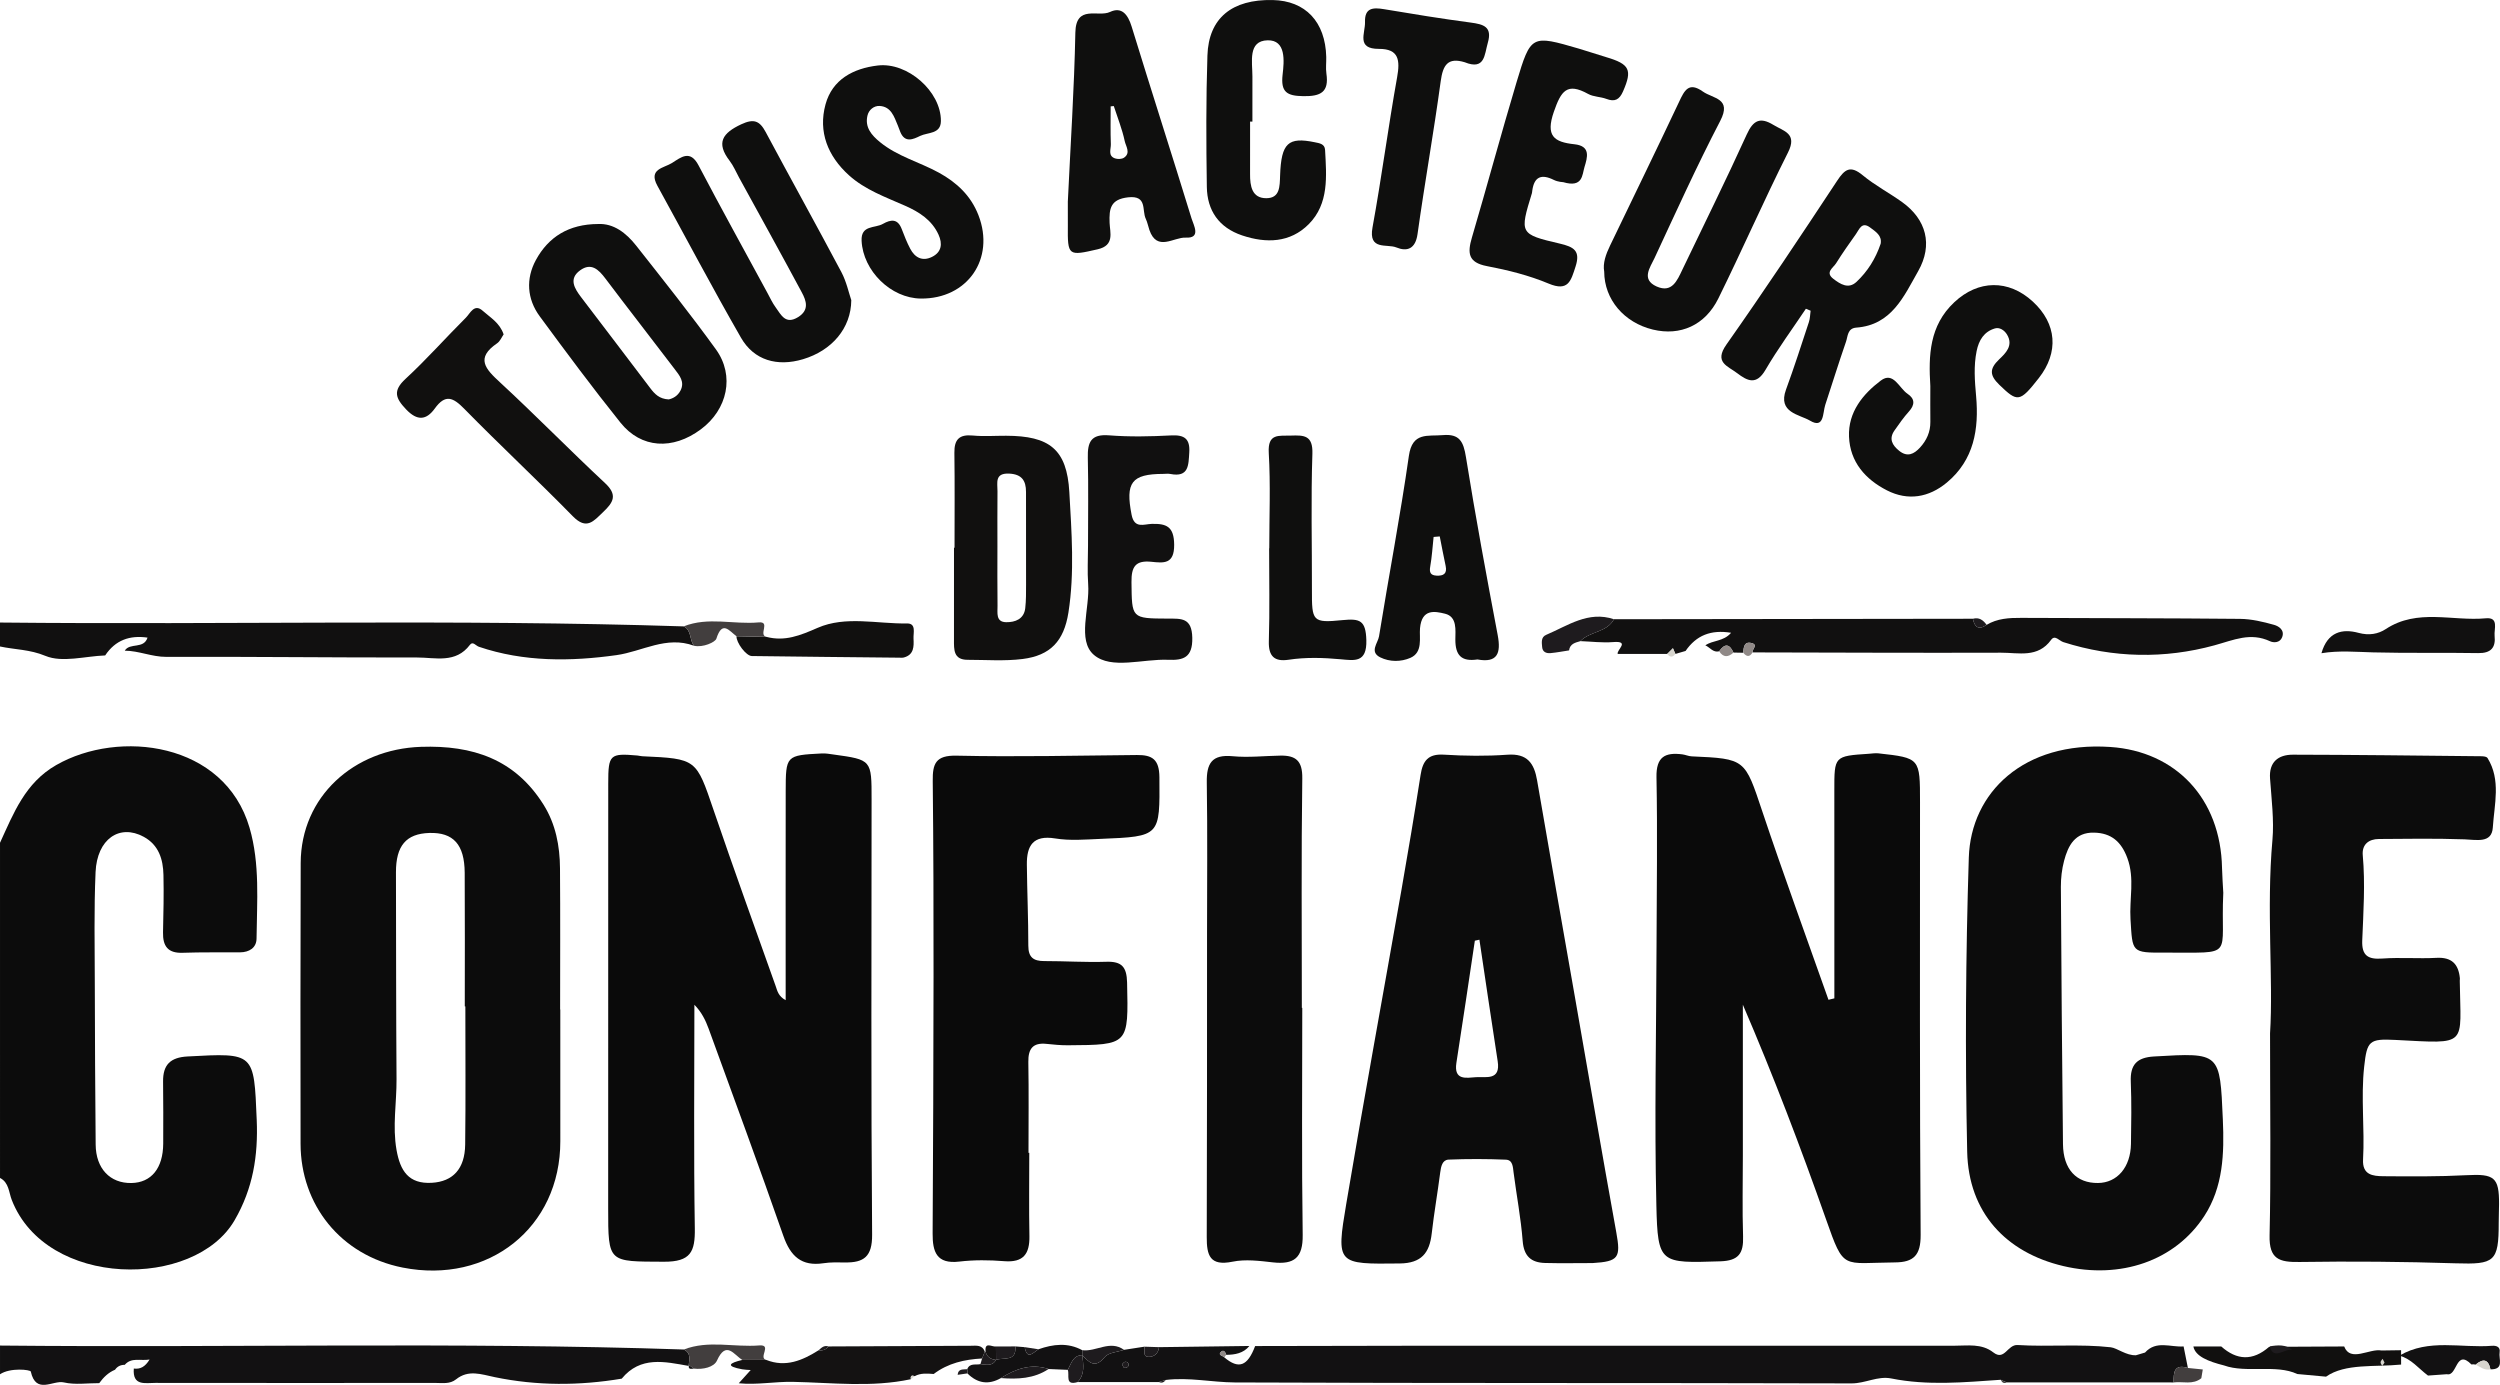<?xml version="1.0" encoding="utf-8"?>
<!-- Generator: Adobe Illustrator 16.0.0, SVG Export Plug-In . SVG Version: 6.00 Build 0)  -->
<!DOCTYPE svg PUBLIC "-//W3C//DTD SVG 1.1//EN" "http://www.w3.org/Graphics/SVG/1.1/DTD/svg11.dtd">
<svg version="1.1" id="Calque_1" xmlns="http://www.w3.org/2000/svg" xmlns:xlink="http://www.w3.org/1999/xlink" x="0px" y="0px"
	 width="272.015px" height="150.681px" viewBox="0 0 272.015 150.681" enable-background="new 0 0 272.015 150.681"
	 xml:space="preserve">
<g>
	<path fill="#0C0C0C" d="M0,91.702c1.479-3.219,2.731-6.518,6.11-8.455c6.832-3.916,18.324-2.51,21.043,6.82
		c1.146,3.941,0.801,8.023,0.761,12.059c-0.013,1-0.79,1.486-1.795,1.494c-2.082,0.014-4.167-0.025-6.25,0.049
		c-1.611,0.057-2.162-0.734-2.131-2.221c0.048-2.082,0.094-4.166,0.047-6.246c-0.037-1.703-0.51-3.262-2.149-4.154
		c-2.633-1.43-5.077,0.244-5.237,3.832c-0.18,4.068-0.092,8.15-0.084,12.23c0.012,5.811,0.04,11.623,0.094,17.432
		c0.022,2.607,1.566,4.221,3.891,4.178c2.165-0.039,3.444-1.607,3.459-4.289c0.015-2.254,0.007-4.508-0.015-6.762
		c-0.017-1.809,0.786-2.617,2.658-2.719c7.319-0.395,7.226-0.43,7.531,6.908c0.162,3.893-0.401,7.449-2.404,10.906
		c-4.359,7.533-20.499,7.43-24.249-2.203c-0.323-0.82-0.3-1.896-1.279-2.393V91.702z"/>
	<path fill="#121112" d="M10.797,150.495c-1.293-0.006-2.633,0.205-3.86-0.082c-1.159-0.27-3.022,1.357-3.586-1.178
		c-0.046-0.209-2.244-0.453-3.35,0.295v-3.125c24.798,0.252,49.602-0.404,74.398,0.43c0.838,0.4,0.585,1.121,0.527,1.785
		c-2.604-0.465-5.239-1.096-7.279,1.387c-4.613,0.773-9.234,0.785-13.811-0.164c-1.483-0.307-2.859-0.846-4.217,0.24
		c-0.673,0.537-1.485,0.389-2.254,0.389c-10.15,0.006-20.304,0.01-30.455-0.004c-1.088-0.004-2.509,0.373-2.35-1.561
		c0.71,0.092,1.227-0.188,1.715-0.98c-1.026,0.164-1.965-0.266-2.701,0.574c-0.444-0.002-0.803,0.166-1.058,0.535
		C11.789,149.338,11.252,149.87,10.797,150.495"/>
	<path fill="#111010" d="M0,67.736c24.795,0.259,49.595-0.385,74.388,0.419c0.893,0.425,0.6,1.485,1.128,2.109
		c-3.016-1.12-5.633,0.626-8.442,1.018c-4.967,0.698-10.078,0.756-14.972-0.912c-0.338-0.114-0.654-0.63-0.97-0.21
		c-1.553,2.063-3.774,1.375-5.762,1.379c-9.089,0.015-18.18-0.102-27.271-0.067c-1.576,0.006-2.99-0.665-4.526-0.674
		c0.563-0.914,2.062-0.131,2.48-1.421c-1.951-0.282-3.505,0.278-4.61,1.938c-2.193,0.079-4.658,0.814-6.5,0.049
		C3.249,70.658,1.635,70.69,0,70.341V67.736z"/>
	<path fill="#0A0A0A" d="M199.59,108.627c0-7.539,0.006-15.078-0.004-22.613c-0.003-3.748-0.013-3.75,3.761-4
		c0.343-0.023,0.689-0.082,1.026-0.047c4.549,0.506,4.536,0.51,4.536,5.322c-0.001,15.695-0.042,31.389,0.068,47.082
		c0.014,2.215-0.768,2.971-2.78,2.986c-5.794,0.045-5.536,0.926-7.501-4.652c-2.766-7.848-5.724-15.627-9.063-23.387
		c0,5.457,0,10.916,0,16.373c0,2.951-0.073,5.902,0.024,8.85c0.058,1.82-0.469,2.633-2.47,2.697
		c-6.552,0.207-6.817,0.287-6.964-6.072c-0.221-9.4-0.008-18.807,0.017-28.213c0.016-6.133,0.112-12.268-0.005-18.396
		c-0.042-2.223,0.947-2.717,2.814-2.479c0.34,0.045,0.668,0.201,1.007,0.217c5.885,0.26,5.785,0.291,7.697,6
		c2.296,6.863,4.79,13.66,7.196,20.486C199.164,108.729,199.378,108.68,199.59,108.627"/>
	<path fill="#0A0A0A" d="M85.486,108.825c0-7.691-0.01-15.199,0.003-22.709c0.008-3.926,0.021-3.932,3.935-4.137
		c0.419-0.02,0.845,0.057,1.264,0.115c4.164,0.576,4.148,0.58,4.146,4.9c-0.008,15.783-0.066,31.566,0.058,47.348
		c0.018,2.391-0.896,3.051-2.958,3.021c-0.773-0.01-1.561-0.035-2.321,0.082c-2.406,0.367-3.604-0.758-4.377-2.971
		c-2.634-7.545-5.4-15.039-8.131-22.547c-0.337-0.92-0.769-1.805-1.55-2.602c0,8.107-0.082,16.217,0.046,24.326
		c0.04,2.547-0.443,3.648-3.374,3.633c-6.053-0.033-6.053,0.17-6.053-5.822c0-15.412-0.002-30.82,0.007-46.229
		c0.001-3.148,0.173-3.289,3.188-3.027c0.171,0.016,0.341,0.072,0.516,0.078c5.926,0.268,5.862,0.289,7.767,5.881
		c2.18,6.395,4.483,12.748,6.744,19.117C84.577,107.803,84.682,108.397,85.486,108.825"/>
	<path fill="#0C0C0C" d="M60.964,109.838c0,4.771-0.009,9.541,0.002,14.312c0.023,9.445-7.859,15.609-17.149,13.771
		c-6.765-1.338-11.102-6.838-11.114-13.465c-0.019-10.184-0.016-20.369,0.013-30.551c0.024-7.238,5.787-12.4,13.087-12.645
		c5.632-0.189,10.229,1.342,13.333,6.289c1.33,2.121,1.776,4.488,1.795,6.934c0.039,5.117,0.014,10.234,0.014,15.354
		C60.95,109.838,60.956,109.838,60.964,109.838 M50.633,109.499c-0.02,0-0.042,0-0.062,0c0-4.848,0.023-9.697-0.009-14.545
		c-0.021-3.076-1.244-4.404-3.855-4.322c-2.522,0.08-3.632,1.395-3.624,4.285c0.017,7.502,0.01,15.004,0.062,22.504
		c0.018,2.568-0.457,5.115,0,7.703c0.4,2.27,1.312,3.719,3.84,3.572c2.294-0.131,3.598-1.521,3.629-4.158
		C50.676,119.528,50.633,114.514,50.633,109.499"/>
	<path fill="#0C0C0C" d="M241.907,97.141c-0.337,7.201,1.435,6.471-6.306,6.51c-3.709,0.018-3.567-0.006-3.789-3.619
		c-0.139-2.217,0.478-4.445-0.344-6.668c-0.661-1.789-1.75-2.725-3.614-2.768c-2.084-0.051-2.832,1.406-3.272,3.074
		c-0.239,0.906-0.351,1.877-0.347,2.818c0.054,9.338,0.128,18.672,0.229,28.008c0.032,2.734,1.456,4.248,3.814,4.221
		c2.084-0.02,3.541-1.709,3.583-4.248c0.036-2.252,0.072-4.51-0.019-6.762c-0.077-1.85,0.647-2.648,2.533-2.756
		c7.245-0.42,7.159-0.455,7.483,6.867c0.162,3.699,0.04,7.33-2.021,10.496c-3.188,4.895-9.124,6.902-15.329,5.443
		c-6.272-1.479-10.322-5.84-10.467-12.439c-0.232-10.662-0.163-21.344,0.176-32.004c0.222-7.086,5.971-12.678,15.395-12.039
		c7.11,0.479,12.013,5.596,12.157,13.166C241.791,95.393,241.868,96.342,241.907,97.141"/>
	<path fill="#0C0C0C" d="M173.288,137.43c-1.727,0-3.454,0.037-5.179-0.01c-1.516-0.043-2.305-0.738-2.433-2.396
		c-0.195-2.49-0.666-4.959-0.988-7.441c-0.079-0.621-0.087-1.373-0.839-1.404c-2.075-0.086-4.159-0.092-6.234-0.006
		c-0.674,0.029-0.825,0.73-0.909,1.383c-0.284,2.221-0.675,4.434-0.927,6.66c-0.24,2.119-1.122,3.229-3.473,3.256
		c-6.822,0.078-6.939,0.129-5.825-6.49c1.917-11.406,4.01-22.779,6.009-34.174c0.729-4.158,1.426-8.32,2.078-12.49
		c0.235-1.518,0.806-2.314,2.528-2.207c2.3,0.143,4.623,0.172,6.919,0.006c2.167-0.156,2.913,0.93,3.232,2.803
		c1.353,7.889,2.749,15.771,4.13,23.656c1.49,8.51,2.948,17.025,4.488,25.527C176.364,136.856,176.118,137.256,173.288,137.43
		 M160.969,102.245c-0.163,0.035-0.331,0.07-0.497,0.107c-0.664,4.428-1.315,8.859-2.007,13.285
		c-0.306,1.967,1.099,1.635,2.143,1.566c1.076-0.068,2.679,0.393,2.35-1.73C162.273,111.067,161.63,106.657,160.969,102.245"/>
	<path fill="#0C0C0C" d="M246.995,112.436c0.372-5.881-0.415-13.463,0.261-21.066c0.187-2.082-0.103-4.436-0.262-6.66
		c-0.129-1.791,0.88-2.598,2.496-2.596c6.644,0.012,13.284,0.094,19.925,0.164c0.428,0.004,1.094-0.035,1.241,0.199
		c1.483,2.391,0.736,5.045,0.577,7.557c-0.111,1.758-1.768,1.334-3.089,1.291c-3.101-0.105-6.206-0.066-9.312-0.037
		c-1.113,0.008-1.856,0.604-1.75,1.775c0.276,3.092,0.069,6.176-0.057,9.258c-0.066,1.652,0.619,2.088,2.182,1.975
		c1.955-0.143,3.933,0.031,5.892-0.076c1.661-0.09,2.399,0.674,2.549,2.215c0.009,0.086-0.013,0.174-0.012,0.262
		c0.086,7.213,1.022,6.865-6.999,6.455c-2.852-0.145-3.093,0.09-3.402,2.906c-0.37,3.377,0.068,6.736-0.121,10.098
		c-0.093,1.689,1.059,1.812,2.189,1.824c3.019,0.025,6.043,0.049,9.056-0.111c3.027-0.162,3.567,0.215,3.552,3.135
		c-0.004,0.695-0.037,1.389-0.037,2.082c0,4.203-0.46,4.506-4.676,4.371c-5.661-0.182-11.333-0.232-16.996-0.145
		c-2.201,0.035-3.319-0.295-3.259-2.891C247.1,127.663,246.995,120.897,246.995,112.436"/>
	<path fill="#0A0A0A" d="M111.991,125.434c0,3.018-0.042,6.037,0.016,9.055c0.035,1.939-0.647,2.904-2.75,2.734
		c-1.618-0.131-3.279-0.145-4.889,0.045c-2.478,0.289-2.904-1.074-2.893-3.062c0.052-9.326,0.093-18.654,0.1-27.984
		c0.007-7.086-0.012-14.172-0.087-21.26c-0.021-1.869,0.311-2.791,2.594-2.742c6.538,0.146,13.082-0.008,19.626-0.07
		c1.666-0.018,2.426,0.48,2.443,2.412c0.046,6.432,0.136,6.445-6.402,6.713c-1.644,0.068-3.328,0.217-4.931-0.047
		c-2.437-0.398-3.11,0.809-3.089,2.846c0.028,2.943,0.162,5.885,0.159,8.824c0,1.27,0.56,1.674,1.729,1.672
		c2.25-0.002,4.504,0.15,6.749,0.076c1.696-0.057,2.229,0.562,2.269,2.266c0.149,6.773,0.205,6.777-6.433,6.82
		c-0.778,0.006-1.558-0.07-2.334-0.152c-1.482-0.156-2.002,0.529-1.978,1.969c0.057,3.295,0.017,6.592,0.017,9.887
		C111.938,125.434,111.964,125.434,111.991,125.434"/>
	<path fill="#0C0C0C" d="M141.695,109.663c0,8.236-0.074,16.475,0.046,24.707c0.034,2.486-0.928,3.242-3.238,2.984
		c-1.457-0.164-2.994-0.363-4.4-0.074c-2.47,0.504-2.81-0.693-2.802-2.684c0.04-10.934,0.026-21.869,0.032-32.805
		c0.001-5.551,0.058-11.105-0.027-16.656c-0.034-2.068,0.538-3.07,2.814-2.854c1.714,0.164,3.461-0.037,5.192-0.066
		c1.68-0.029,2.414,0.561,2.385,2.477c-0.117,8.322-0.049,16.648-0.049,24.971C141.663,109.663,141.681,109.663,141.695,109.663"/>
	<path fill="#121112" d="M136.567,146.458c6.447-0.01,12.893-0.029,19.341-0.037c8-0.006,16.001,0,24.003,0
		c10.904,0,21.81-0.004,32.716,0.002c1.456,0.002,2.979-0.271,4.255,0.725c1.239,0.963,1.527-0.873,2.653-0.801
		c3.369,0.211,6.782-0.133,10.121,0.244c0.703,0.078,1.69,0.918,2.753,0.867c0.327-0.1,0.657-0.195,0.984-0.293
		c1.22-1.359,2.78-0.557,4.196-0.666c0.156,0.781,0.312,1.561,0.467,2.344c-1.528-0.477-1.567,0.521-1.551,1.574
		c-6.055,0-12.108-0.002-18.164-0.002c-0.219-0.096-0.437-0.191-0.654-0.287c-3.973,0.273-7.94,0.654-11.908-0.143
		c-1.467-0.297-2.817,0.541-4.322,0.537c-22.37-0.068-44.738-0.006-67.109-0.104c-2.489-0.014-4.988-0.582-7.508-0.271
		c-0.245,0.076-0.491,0.15-0.736,0.227c-2.95,0.002-5.898,0.002-8.848,0.002c0.816-0.867,0.621-1.904,0.503-2.932l-0.004,0.002
		c0.746,0.787,1.388,1.508,2.442,0.215c0.408-0.502,1.384-0.543,2.102-0.791c0.74-0.113,1.479-0.229,2.22-0.344
		c0.112,0.4-0.255,1.1,0.482,1.107c0.576,0.004,1.048-0.381,1.107-1.055c3.278-0.045,6.558-0.088,9.835-0.129
		c-0.658,0.801-1.563,0.955-2.527,0.965c-0.065-0.271-0.265-0.568-0.502-0.377c-0.502,0.408,0.123,0.455,0.291,0.648
		C134.777,149.012,135.734,148.665,136.567,146.458 M122.09,148.438c0.081,0.143,0.134,0.359,0.239,0.389
		c0.122,0.035,0.375-0.057,0.422-0.16c0.123-0.27-0.016-0.494-0.316-0.5C122.32,148.167,122.203,148.344,122.09,148.438"/>
	<path fill="#0F0F0E" d="M196.493,33.592c-1.478,2.21-3.06,4.36-4.398,6.651c-0.987,1.693-1.95,1.221-3.089,0.354
		c-1.03-0.785-2.528-1.165-1.163-3.105c4.126-5.863,8.098-11.834,12.046-17.819c0.843-1.281,1.449-1.709,2.785-0.605
		c1.325,1.098,2.882,1.913,4.286,2.919c2.639,1.89,3.373,4.654,1.752,7.507c-1.555,2.736-2.884,5.868-6.736,6.152
		c-0.969,0.072-0.914,0.944-1.121,1.539c-0.788,2.276-1.504,4.582-2.257,6.871c-0.285,0.868-0.099,2.644-1.665,1.709
		c-1.133-0.674-3.527-0.856-2.606-3.37c0.89-2.429,1.682-4.895,2.49-7.349c0.131-0.391,0.131-0.826,0.188-1.24
		C196.836,33.732,196.665,33.662,196.493,33.592 M204.626,26.525c0.169-0.893-0.539-1.316-1.146-1.772
		c-0.91-0.68-1.174,0.199-1.539,0.71c-0.744,1.047-1.485,2.097-2.166,3.187c-0.309,0.495-1.221,0.98-0.298,1.688
		c0.766,0.585,1.645,1.152,2.524,0.328C203.2,29.54,204.07,28.16,204.626,26.525"/>
	<path fill="#0F0F0E" d="M65.083,24.374c1.676-0.082,3.044,0.965,4.138,2.354c2.938,3.729,5.898,7.444,8.679,11.291
		c2.066,2.86,1.256,6.543-1.644,8.695c-3.062,2.277-6.487,2.089-8.745-0.728c-3.027-3.777-5.914-7.668-8.784-11.567
		c-1.399-1.9-1.52-4.1-0.421-6.125C59.669,25.788,61.877,24.385,65.083,24.374 M72.761,43.459c0.465-0.103,0.975-0.374,1.278-0.958
		c0.498-0.96-0.115-1.659-0.62-2.325c-2.501-3.296-5.052-6.554-7.539-9.859c-0.749-1.001-1.56-1.777-2.762-0.902
		c-1.267,0.922-0.606,1.973,0.105,2.913c2.504,3.302,5.026,6.586,7.52,9.892C71.229,42.863,71.734,43.41,72.761,43.459"/>
	<path fill="#0F0F0E" d="M92.625,32.657c-0.018,3.067-2.13,5.496-5.253,6.428c-2.798,0.835-5.329,0.13-6.747-2.338
		c-3.133-5.452-6.063-11.021-9.095-16.531c-1.015-1.845,0.703-1.922,1.595-2.488c0.985-0.624,1.972-1.471,2.881,0.266
		c2.445,4.657,4.992,9.262,7.499,13.887c0.286,0.53,0.542,1.089,0.898,1.573c0.589,0.806,1.063,1.901,2.436,1.049
		c1.24-0.771,0.896-1.771,0.399-2.694c-2.247-4.185-4.546-8.337-6.829-12.499c-0.331-0.608-0.601-1.263-1.017-1.808
		c-1.515-1.97-0.776-3.027,1.262-3.979c1.36-0.634,1.995-0.391,2.653,0.839c2.727,5.096,5.533,10.146,8.242,15.249
		C92.105,30.658,92.354,31.872,92.625,32.657"/>
	<path fill="#0F0F0E" d="M174.547,29.555c-0.171-0.929,0.189-1.899,0.64-2.839c2.502-5.209,5.042-10.4,7.505-15.63
		c0.581-1.234,1.044-2.222,2.588-1.126c1.116,0.791,3.183,0.717,1.889,3.201c-2.546,4.893-4.822,9.925-7.15,14.928
		c-0.47,1.005-1.477,2.315,0.228,3.08c1.678,0.75,2.241-0.646,2.813-1.846c2.341-4.895,4.757-9.754,6.997-14.692
		c0.713-1.573,1.475-1.913,2.906-1.038c1.133,0.691,2.625,0.925,1.584,2.995c-2.633,5.237-4.982,10.619-7.576,15.878
		c-1.45,2.946-4.156,4.111-7.124,3.395C176.718,35.106,174.557,32.595,174.547,29.555"/>
	<path fill="#11100F" d="M103.859,59.594c0-3.441,0.032-6.885-0.016-10.326c-0.02-1.439,0.519-2.019,1.991-1.881
		c1.203,0.116,2.425,0.021,3.637,0.026c4.704,0.013,6.614,1.451,6.879,6.125c0.243,4.352,0.584,8.754-0.098,13.11
		c-0.489,3.109-1.967,4.679-4.996,5.057c-1.964,0.245-3.98,0.087-5.974,0.087c-1.55-0.001-1.485-1.119-1.483-2.194
		c0.005-3.334,0.002-6.668,0.002-10.004C103.823,59.594,103.841,59.594,103.859,59.594 M108.526,59.425
		c0,2.169-0.018,4.336,0.011,6.503c0.013,0.729-0.218,1.759,0.944,1.771c0.973,0.013,1.937-0.333,2.073-1.531
		c0.097-0.848,0.085-1.713,0.088-2.569c0.003-3.36-0.01-6.719-0.006-10.078c0.002-1.229-0.462-1.918-1.816-1.99
		c-1.624-0.083-1.278,1.021-1.287,1.912C108.513,55.438,108.526,57.432,108.526,59.425"/>
	<path fill="#111010" d="M216.155,67.989c1.166-0.701,2.446-0.767,3.766-0.76c7.935,0.04,15.872,0.028,23.808,0.108
		c1.244,0.012,2.505,0.313,3.711,0.653c0.479,0.137,1.173,0.546,0.871,1.34c-0.236,0.629-0.935,0.621-1.312,0.444
		c-2.146-1.001-3.945-0.136-6.057,0.442c-5.421,1.485-10.995,1.384-16.437-0.349c-0.45-0.142-0.913-0.827-1.328-0.252
		c-1.447,2.006-3.546,1.397-5.44,1.402c-9.018,0.03-18.034-0.014-27.05-0.032c-0.062-0.34,0.609-0.802-0.046-0.999
		c-0.857-0.259-0.933,0.418-0.966,1.037c-0.354-0.01-0.71-0.014-1.062-0.021c-0.438-0.972-0.957-1.004-1.557-0.137
		c-0.667,0.171-1.003-0.436-1.504-0.647c0.804-0.575,1.973-0.399,2.802-1.369c-2.188-0.358-3.781,0.272-4.955,1.979
		c-0.37,0.106-0.737,0.216-1.106,0.323c-0.088-0.21-0.177-0.415-0.268-0.623l-0.624,0.623c-1.795,0-3.59,0-5.385,0
		c-0.142-0.43,1.387-1.438-0.495-1.29c-1.178,0.095-2.378-0.06-3.566-0.103c1.03-1.086,2.874-0.922,3.655-2.383
		c13.019-0.019,26.033-0.034,39.05-0.052C214.848,68.245,215.293,68.589,216.155,67.989"/>
	<path fill="#0F0F0E" d="M210.032,42.011c-0.209-3.345-0.103-6.575,2.595-9.114c2.603-2.453,5.911-2.521,8.561-0.078
		c2.605,2.403,2.846,5.513,0.646,8.32c-2.08,2.653-2.311,2.649-4.296,0.729c-1.049-1.018-1.104-1.726-0.02-2.765
		c0.687-0.654,1.588-1.499,0.854-2.707c-0.291-0.477-0.812-0.806-1.303-0.663c-1.19,0.348-1.76,1.275-2.002,2.473
		c-0.331,1.635-0.202,3.249-0.055,4.891c0.321,3.582-0.221,6.947-3.186,9.411c-1.954,1.624-4.225,2.014-6.513,0.848
		c-2.35-1.199-4.022-3.088-4.13-5.852c-0.103-2.668,1.513-4.625,3.459-6.094c1.367-1.033,1.992,0.822,2.911,1.44
		c0.809,0.54,0.816,1.191,0.145,1.93c-0.575,0.635-1.067,1.348-1.562,2.051c-0.641,0.911-0.258,1.604,0.51,2.224
		c0.895,0.718,1.612,0.348,2.255-0.348c0.723-0.785,1.145-1.705,1.133-2.804C210.021,44.606,210.03,43.306,210.032,42.011"/>
	<path fill="#0F0F0E" d="M136.017,13.227c0,1.901,0.008,3.805-0.002,5.709c-0.008,1.295,0.196,2.635,1.77,2.63
		c1.49-0.005,1.457-1.279,1.498-2.485c0.123-3.533,0.887-4.198,3.768-3.604c0.525,0.107,1.089,0.179,1.125,0.833
		c0.157,2.86,0.44,5.857-1.78,8.085c-2.021,2.027-4.614,2.104-7.251,1.218c-2.525-0.851-3.796-2.707-3.834-5.274
		c-0.07-4.766-0.093-9.536,0.064-14.298c0.134-4.083,2.673-6.127,7.099-6.037c3.569,0.075,5.735,2.368,5.829,6.189
		c0.015,0.605-0.068,1.225,0.018,1.817c0.297,2.011-0.614,2.481-2.502,2.453c-1.797-0.025-2.486-0.431-2.262-2.362
		c0.17-1.458,0.39-3.765-1.639-3.715c-2.166,0.056-1.645,2.353-1.648,3.932c-0.005,1.636-0.001,3.271-0.001,4.91
		C136.185,13.227,136.099,13.227,136.017,13.227"/>
	<path fill="#0F0F0E" d="M116.186,21.944c0.288-6.134,0.698-12.263,0.819-18.4c0.062-3.088,2.482-1.635,3.769-2.242
		c1.275-0.605,1.953,0.282,2.354,1.586c2.14,6.978,4.383,13.926,6.525,20.902c0.22,0.714,1.069,2.159-0.646,2.066
		c-1.294-0.066-3.112,1.559-3.944-0.824c-0.142-0.406-0.212-0.84-0.397-1.225c-0.441-0.919,0.194-2.571-1.918-2.337
		c-1.919,0.216-2.079,1.22-2.018,2.778c0.042,1.068,0.562,2.45-1.291,2.875c-3.214,0.741-3.285,0.743-3.251-2.583
		C116.197,23.679,116.188,22.811,116.186,21.944 M121.187,11.538c-0.112,0.012-0.226,0.024-0.339,0.036
		c0,1.37-0.033,2.74,0.019,4.108c0.021,0.536-0.346,1.27,0.449,1.55c0.29,0.104,0.746,0.088,0.986-0.076
		c0.756-0.514,0.188-1.256,0.075-1.805C122.102,14.055,121.596,12.805,121.187,11.538"/>
	<path fill="#0F0F0E" d="M100.191,32.485c-3.254-0.034-6.286-3.012-6.444-6.283c-0.085-1.737,1.441-1.346,2.31-1.838
		c0.894-0.506,1.62-0.583,2.059,0.564c0.278,0.725,0.562,1.452,0.922,2.136c0.509,0.968,1.325,1.401,2.366,0.89
		c1.057-0.518,1.162-1.438,0.713-2.424c-0.728-1.593-2.095-2.462-3.629-3.141c-2.129-0.944-4.36-1.729-6.121-3.322
		c-2.296-2.074-3.361-4.727-2.545-7.712c0.739-2.702,3.002-3.91,5.687-4.229c3.234-0.387,6.888,2.822,6.867,6.04
		c-0.009,1.442-1.423,1.216-2.261,1.623c-0.773,0.377-1.646,0.784-2.152-0.42c-0.099-0.237-0.178-0.484-0.277-0.722
		c-0.4-0.952-0.726-2.048-1.979-2.119c-0.608-0.034-1.179,0.415-1.324,1.055c-0.295,1.277,0.452,2.129,1.356,2.872
		c1.901,1.562,4.3,2.171,6.415,3.331c1.961,1.075,3.495,2.519,4.313,4.644C108.293,28.16,105.262,32.537,100.191,32.485"/>
	<path fill="#0F0F0E" d="M160.757,71.753c-1.775,0.264-2.41-0.478-2.406-2.172c0.004-1.015,0.214-2.476-1.122-2.805
		c-1.134-0.28-2.53-0.545-2.723,1.582c-0.095,1.042,0.34,2.617-1.05,3.223c-1.027,0.444-2.242,0.455-3.28-0.058
		c-1.199-0.598-0.247-1.558-0.13-2.284c1.057-6.553,2.31-13.074,3.249-19.641c0.374-2.628,2.057-2.108,3.692-2.254
		c1.831-0.16,2.248,0.718,2.515,2.378c1.038,6.477,2.236,12.927,3.456,19.375C163.336,71.09,162.927,72.153,160.757,71.753
		 M156.653,58.366l-0.668,0.057c-0.117,1.07-0.179,2.151-0.367,3.212c-0.118,0.656,0.037,0.967,0.693,0.998
		c0.73,0.037,1.168-0.197,0.986-1.049C157.068,60.515,156.866,59.438,156.653,58.366"/>
	<path fill="#0F0F0E" d="M170.096,19.823c-0.021-0.004-0.576-0.021-1.025-0.245c-1.357-0.675-2.146-0.362-2.353,1.183
		c-0.011,0.085-0.013,0.176-0.037,0.258c-1.339,4.375-1.359,4.462,3.009,5.48c1.571,0.367,2.3,0.787,1.733,2.524
		c-0.494,1.513-0.767,2.739-2.926,1.832c-2.132-0.893-4.429-1.466-6.706-1.899c-2.072-0.394-2.13-1.438-1.64-3.104
		c1.655-5.623,3.176-11.288,4.858-16.902c1.554-5.178,1.616-5.163,6.787-3.656c0.993,0.29,1.972,0.63,2.964,0.924
		c2.576,0.759,2.861,1.384,1.835,3.729c-0.394,0.9-0.894,1.165-1.817,0.812c-0.636-0.241-1.398-0.215-1.977-0.537
		c-2.311-1.279-2.943-0.33-3.731,1.937c-0.914,2.63,0.002,3.3,2.229,3.536c1.814,0.191,1.42,1.436,1.101,2.486
		C172.143,19.026,172.234,20.452,170.096,19.823"/>
	<path fill="#111010" d="M118.383,59.401c0-3.202,0.054-6.404-0.022-9.603c-0.036-1.677,0.325-2.587,2.304-2.431
		c2.244,0.177,4.516,0.128,6.767,0.009c1.467-0.077,2.064,0.384,1.968,1.868c-0.09,1.355-0.036,2.724-2.061,2.326
		c-0.251-0.05-0.52-0.007-0.779-0.007c-3.453,0.01-4.121,0.945-3.435,4.45c0.306,1.551,1.349,1.01,2.197,0.989
		c1.589-0.04,2.417,0.282,2.435,2.263c0.021,2.156-1.162,1.996-2.462,1.862c-1.744-0.182-2.202,0.527-2.182,2.213
		c0.049,3.934-0.039,3.954,3.954,3.968c1.465,0.005,2.616-0.117,2.662,2.084c0.046,2.188-1.01,2.464-2.624,2.397
		c-2.756-0.114-6.189,1.085-8.078-0.529c-1.855-1.587-0.433-5.061-0.627-7.695C118.297,62.184,118.383,60.789,118.383,59.401"/>
	<path fill="#0F0F0E" d="M159.364,6.771c-1.831-0.554-2.362,0.303-2.604,2.052c-0.757,5.56-1.744,11.088-2.524,16.646
		c-0.228,1.626-1.141,1.933-2.312,1.451c-1.01-0.413-3.052,0.367-2.587-2.169c0.993-5.431,1.706-10.915,2.679-16.351
		c0.33-1.837,0.202-3.09-1.976-3.081c-2.5,0.009-1.483-1.7-1.518-2.919c-0.047-1.541,0.849-1.606,2.053-1.404
		c3.145,0.53,6.295,1.041,9.455,1.461c1.382,0.186,2.362,0.449,1.854,2.195C161.507,5.952,161.587,7.67,159.364,6.771"/>
	<path fill="#11100F" d="M54.798,36.383c-0.214,0.309-0.383,0.746-0.702,0.964c-2.391,1.63-1.271,2.799,0.311,4.258
		c3.874,3.578,7.565,7.359,11.424,10.958c1.38,1.288,0.923,2.08-0.195,3.142c-1.053,1-1.802,2.006-3.311,0.465
		c-3.876-3.957-7.932-7.733-11.809-11.688c-1.22-1.246-2.058-1.63-3.212-0.028c-0.921,1.272-1.904,1.366-3.113,0.093
		c-1.158-1.217-1.474-2.027-0.062-3.329c2.288-2.11,4.355-4.456,6.563-6.654c0.473-0.474,0.912-1.579,1.837-0.742
		C53.338,34.545,54.37,35.114,54.798,36.383"/>
	<path fill="#0F0F0E" d="M138.104,59.66c0-3.462,0.148-6.932-0.055-10.381c-0.129-2.164,1.107-1.838,2.406-1.885
		c1.433-0.049,2.406-0.036,2.341,1.975c-0.165,4.925-0.041,9.862-0.051,14.793c-0.008,3.445,0.038,3.638,3.331,3.31
		c1.897-0.187,2.526,0.029,2.59,2.175c0.07,2.498-1.296,2.22-2.784,2.086c-1.898-0.173-3.784-0.235-5.68,0.052
		c-1.504,0.226-2.192-0.344-2.145-2c0.103-3.373,0.032-6.746,0.032-10.124H138.104z"/>
	<path fill="#141212" d="M99.108,150.065c-4.253,0.916-8.559,0.377-12.829,0.289c-1.982-0.041-3.931,0.354-5.898,0.154
		c0.382-0.424,0.764-0.846,1.3-1.441c-0.307-0.023-0.615-0.023-0.917-0.078c-1.877-0.344-1.408-0.686,0.005-1.02
		c0.866,0,1.733-0.002,2.601-0.002c2.121,0.844,3.943,0.055,5.706-1.053c0.437,0.072,0.794-0.062,1.066-0.412
		c5.165-0.027,10.328-0.053,15.494-0.074c0.584-0.004,1.241-0.129,1.513,0.641c-0.095,0.25-0.195,0.498-0.292,0.742
		c-1.904,0.102-3.709,0.506-5.266,1.688c-0.702-0.053-1.408-0.121-2.063,0.234C99.202,149.608,99.043,149.692,99.108,150.065"/>
	<path fill="#11100F" d="M83.378,69.293c2.021,0.53,3.688-0.149,5.582-0.979c3.051-1.333,6.467-0.424,9.725-0.479
		c1.028-0.016,0.681,1.016,0.711,1.64c0.044,0.861,0.057,1.766-1.051,2.064c-0.161,0.043-0.345,0.021-0.516,0.02
		c-5.344-0.055-10.684-0.106-16.026-0.178c-0.628-0.012-1.7-1.457-1.668-2.154C81.214,69.249,82.298,69.271,83.378,69.293"/>
	<path fill="#111010" d="M252.587,71.074c0.661-2.325,2.257-2.699,4.043-2.213c1.137,0.308,2.135,0.125,2.959-0.416
		c3.447-2.271,7.252-0.829,10.877-1.17c1.463-0.138,0.883,1.168,0.962,1.907c0.136,1.272-0.39,1.903-1.785,1.88
		c-3.806-0.066-7.614,0.021-11.421-0.079C256.363,70.936,254.507,70.758,252.587,71.074"/>
	<path fill="#121112" d="M261.07,147.504c3.199-1.891,6.714-0.803,10.085-1.074c0.479-0.035,0.916,0.129,0.82,0.703
		c-0.122,0.711,0.536,1.891-0.996,1.859c-0.236-1.123-0.806-1.193-1.614-0.514l-0.228-0.033l-0.23,0.016
		c-1.724-1.75-1.529,1.342-2.671,1.061c-0.685,0.049-1.37,0.1-2.055,0.148C263.167,148.918,262.37,147.85,261.07,147.504"/>
	<path fill="#121112" d="M112.991,146.809c1.601-0.562,3.196-0.754,4.768,0.102c-0.002,0.18-0.002,0.357-0.004,0.535l0.004-0.002
		c-1.035,0.033-1.198,0.926-1.579,1.604c-0.696-0.029-1.392-0.059-2.089-0.09c-1.912-0.635-3.589-0.016-5.19,0.988
		c-1.341,0.762-2.555,0.576-3.641-0.512c0.009-0.152,0.002-0.307-0.021-0.457c0.279-0.709,0.937-0.432,1.44-0.553
		c0.619,0.059,1.279,0.266,1.688-0.457l0.01-0.008c0.839-0.285,2.241,0.236,2.095-1.461l1.018,0.078
		C111.772,148.043,112.427,147.151,112.991,146.809"/>
	<path fill="#11100F" d="M238.653,146.504h3.032c1.689,1.506,3.424,1.602,5.208,0.041c2.724-0.014,5.443-0.027,8.169-0.041
		c0.672,1.76,2.749,0.186,4.058,0.438c0.709-0.01,1.422-0.021,2.132-0.031c0.001,0.52,0.001,1.039,0.003,1.562
		c-2.819,0.287-6.092-0.152-8.168,1.316c-1.042-0.098-2.086-0.191-3.129-0.287c-2.299-1.092-5.562-0.061-7.962-0.932
		C240.271,148.137,238.855,147.571,238.653,146.504"/>
	<path fill="#1E1B1E" d="M175.612,67.377c-0.786,1.461-2.628,1.297-3.658,2.385c-0.554,0.158-1.135,0.284-1.23,1.006
		c-0.669,0.1-1.336,0.233-2.01,0.295c-0.449,0.042-0.873-0.108-0.918-0.646c-0.041-0.496-0.154-1.092,0.443-1.344
		C170.595,68.075,172.81,66.439,175.612,67.377"/>
	<path fill="#423E3E" d="M83.378,69.293c-1.08-0.021-2.164-0.044-3.243-0.066c-0.79-0.582-1.548-1.768-2.189,0.262
		c-0.119,0.383-1.449,0.993-2.43,0.776c-0.528-0.624-0.236-1.683-1.128-2.111c2.668-1.069,5.44-0.184,8.156-0.433
		C83.875,67.598,82.498,69.079,83.378,69.293"/>
	<path fill="#423E3E" d="M80.771,147.969c-0.918-0.553-1.754-2.152-2.76,0.07c-0.327,0.719-1.515,0.996-2.506,0.875
		c-0.184-0.129-0.365-0.258-0.549-0.387c0,0-0.032,0.09-0.031,0.09c0.06-0.662,0.312-1.385-0.525-1.781
		c2.686-1.047,5.479-0.225,8.215-0.445c1.432-0.115-0.142,1.35,0.755,1.576C82.501,147.967,81.635,147.969,80.771,147.969"/>
	<path fill="#1E1B1E" d="M117.755,147.446c0.002-0.178,0.002-0.354,0.004-0.535c1.515,0.193,3.017-1.143,4.54-0.041
		c-0.718,0.248-1.693,0.289-2.102,0.791C119.143,148.954,118.501,148.233,117.755,147.446"/>
	<path fill="#423E3E" d="M239.676,149.006c-0.053,0.316-0.105,0.637-0.159,0.953c-0.913,0.746-2.003,0.33-3.011,0.457
		c-0.017-1.053,0.022-2.051,1.553-1.572C238.598,148.897,239.137,148.952,239.676,149.006"/>
	<path fill="#1E1B1E" d="M108.9,149.944c1.604-1.004,3.278-1.619,5.192-0.986C112.501,150.014,110.722,150.083,108.9,149.944"/>
	<path fill="#1E1B1E" d="M116.18,149.051c0.381-0.682,0.544-1.572,1.579-1.607c0.118,1.027,0.313,2.064-0.503,2.932
		C115.826,150.803,116.403,149.598,116.18,149.051"/>
	<path fill="#1E1B1E" d="M110.472,146.499c0.146,1.697-1.256,1.176-2.095,1.461c-0.002-0.486-0.008-0.973-0.01-1.457
		C109.068,146.499,109.771,146.499,110.472,146.499"/>
	<path fill="#1E1B1E" d="M126.108,146.579c-0.061,0.674-0.533,1.059-1.107,1.055c-0.737-0.008-0.371-0.707-0.48-1.107
		C125.048,146.543,125.579,146.561,126.108,146.579"/>
	<path fill="#908987" d="M189.675,71.023c0.033-0.617,0.111-1.291,0.966-1.035c0.655,0.197-0.016,0.659,0.046,0.999
		C190.368,71.528,190.027,71.46,189.675,71.023"/>
	<path fill="#1E1B1E" d="M216.155,67.989c-0.862,0.6-1.308,0.256-1.496-0.664C215.339,67.135,215.786,67.472,216.155,67.989"/>
	<path fill="#908987" d="M187.056,70.867c0.6-0.867,1.119-0.838,1.557,0.139C188.044,71.521,187.517,71.568,187.056,70.867"/>
	<path fill="#141212" d="M108.367,146.502c0.002,0.484,0.006,0.971,0.009,1.457l-0.008,0.008c-0.555-0.062-0.969-0.305-1.129-0.879
		C107.105,145.911,107.933,146.584,108.367,146.502"/>
	<path fill="#1E1B1E" d="M249.403,146.885c-0.787-0.223-2.034,1.191-2.441-0.393C247.857,146.34,248.722,146.278,249.403,146.885"/>
	<path fill="#D7D5CE" d="M181.403,71.151l0.622-0.622c0.088,0.208,0.179,0.416,0.267,0.622
		C181.995,71.539,181.698,71.541,181.403,71.151"/>
	<path fill="#1E1B1E" d="M112.991,146.809c-0.564,0.342-1.219,1.234-1.502-0.232C111.991,146.653,112.49,146.733,112.991,146.809"/>
	<path fill="#D7D5CE" d="M269.365,148.479c0.809-0.68,1.379-0.607,1.614,0.514C270.345,149.127,269.87,148.752,269.365,148.479"/>
	<path fill="#1E1B1E" d="M107.242,147.09c0.155,0.572,0.573,0.816,1.126,0.877c-0.41,0.723-1.07,0.518-1.689,0.459
		c0.059-0.205,0.117-0.41,0.178-0.613c0.097-0.248,0.197-0.494,0.292-0.744C107.144,147.065,107.242,147.09,107.242,147.09"/>
	<path fill="#1E1B1E" d="M233.396,147.165c-0.33,0.096-0.659,0.193-0.986,0.289C232.736,147.358,233.065,147.26,233.396,147.165"/>
	<path fill="#1E1B1E" d="M104.197,149.59c0.057-0.695,0.602-0.564,1.041-0.613c0.023,0.15,0.03,0.305,0.021,0.457
		C104.906,149.487,104.552,149.54,104.197,149.59"/>
	<path fill="#1E1B1E" d="M90.142,146.502c-0.272,0.35-0.63,0.484-1.066,0.412C89.378,146.639,89.671,146.342,90.142,146.502"/>
	<path fill="#423E3E" d="M217.688,150.127c0.218,0.096,0.436,0.191,0.654,0.287C218.007,150.588,217.829,150.401,217.688,150.127"/>
	<path fill="#1E1B1E" d="M126.104,150.374c0.244-0.076,0.489-0.15,0.735-0.227C126.65,150.407,126.419,150.518,126.104,150.374"/>
	<path fill="#D7D5CE" d="M99.108,150.065c-0.065-0.373,0.094-0.457,0.419-0.332C99.388,149.844,99.248,149.952,99.108,150.065"/>
	<path fill="#1E1B1E" d="M122.09,148.438c0.113-0.094,0.23-0.271,0.345-0.271c0.301,0.006,0.439,0.23,0.316,0.5
		c-0.047,0.104-0.3,0.195-0.422,0.16C122.224,148.797,122.171,148.581,122.09,148.438"/>
	<path fill="#908987" d="M133.205,147.686c-0.169-0.193-0.795-0.236-0.291-0.648c0.237-0.191,0.437,0.105,0.502,0.377
		C133.343,147.504,133.272,147.594,133.205,147.686"/>
	<path fill="#121112" d="M74.956,148.528c0.184,0.129,0.365,0.258,0.55,0.387C75.23,148.915,74.847,149.073,74.956,148.528"/>
	<path fill="#D7D5CE" d="M259.453,148.256c-0.086,0.127-0.169,0.248-0.252,0.367c-0.066-0.133-0.188-0.27-0.182-0.402
		c0.005-0.129,0.142-0.252,0.222-0.375C259.312,147.981,259.38,148.114,259.453,148.256"/>
</g>
</svg>
